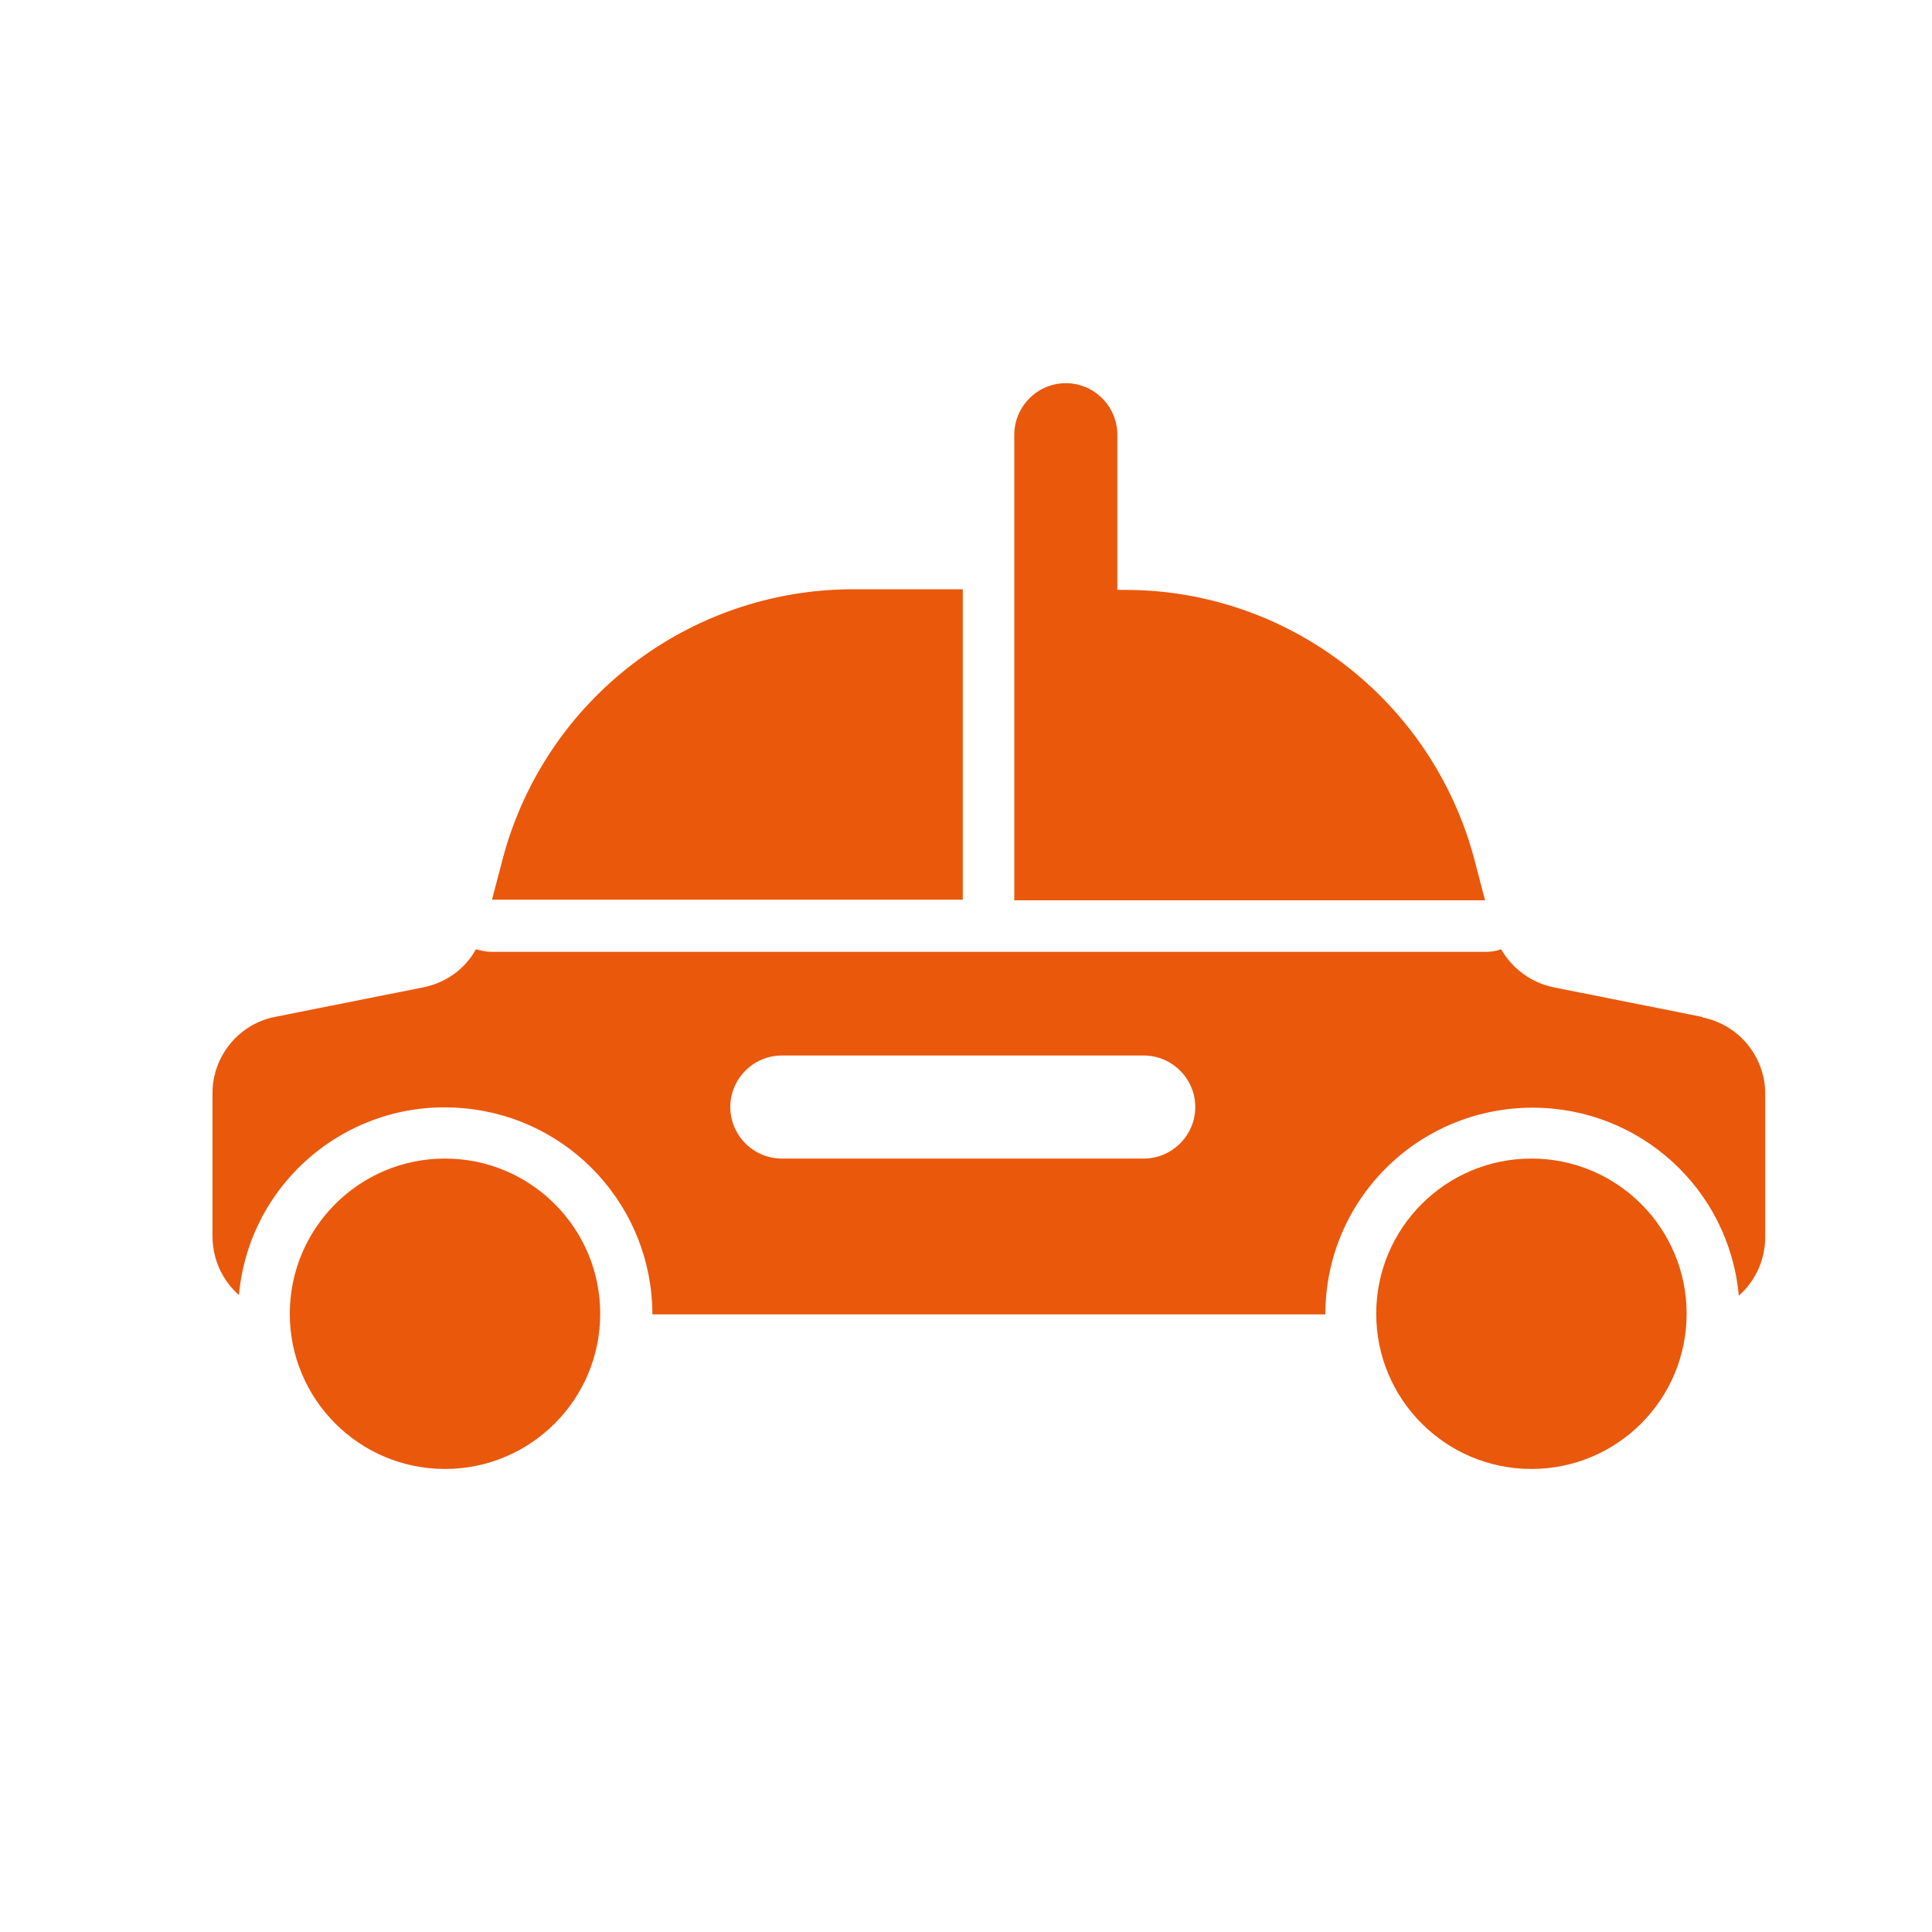 <?xml version="1.0" encoding="UTF-8"?>
<svg xmlns="http://www.w3.org/2000/svg" version="1.1" viewBox="0 0 300 300">
  <!-- Generator: Adobe Illustrator 29.1.0, SVG Export Plug-In . SVG Version: 2.1.0 Build 142)  -->
  <defs>
    <style>
      .st0, .st1 {
        isolation: isolate;
      }

      .st1 {
        fill: #ea580c;
        mix-blend-mode: multiply;
      }
    </style>
  </defs>
  <g class="st0">
    <g id="Capa_1">
      <g>
        <circle class="st1" cx="69.1" cy="204" r="24.1"/>
        <circle class="st1" cx="237.8" cy="204" r="24.1"/>
        <path class="st1" d="M264.3,157.9l-23.1-4.6c-3.4-.7-6.4-2.9-8.1-5.9-.8.3-1.6.4-2.4.4H76.3c-.8,0-1.7-.2-2.4-.4-1.7,3.1-4.7,5.2-8.1,5.9l-23.1,4.6c-5.6,1.1-9.7,6.1-9.7,11.8v22.3c0,3.5,1.5,6.8,4.1,9.1,1.6-17.7,17.3-30.7,35-29,16.5,1.5,29.2,15.4,29.2,32h104.5c0-17.8,14.4-32.1,32.2-32.1,16.6,0,30.5,12.6,32,29.2,2.6-2.3,4.1-5.6,4.1-9.1v-22.3c0-5.7-4.1-10.7-9.7-11.8ZM177.6,179.9h-56.2c-4.4,0-8-3.6-8-8s3.6-8,8-8h56.2c4.4,0,8,3.6,8,8s-3.6,8-8,8ZM149.5,91.5h-17c-25.5,0-47.8,17.1-54.4,41.7l-1.7,6.5h73.1v-48.2ZM228.9,133.3c-6.6-24.6-28.9-41.8-54.4-41.7h-1v-24.1c0-4.4-3.6-8-8-8s-8,3.6-8,8v72.3h73.1l-1.7-6.5Z"/>
      </g>
    </g>
  </g>
</svg>
